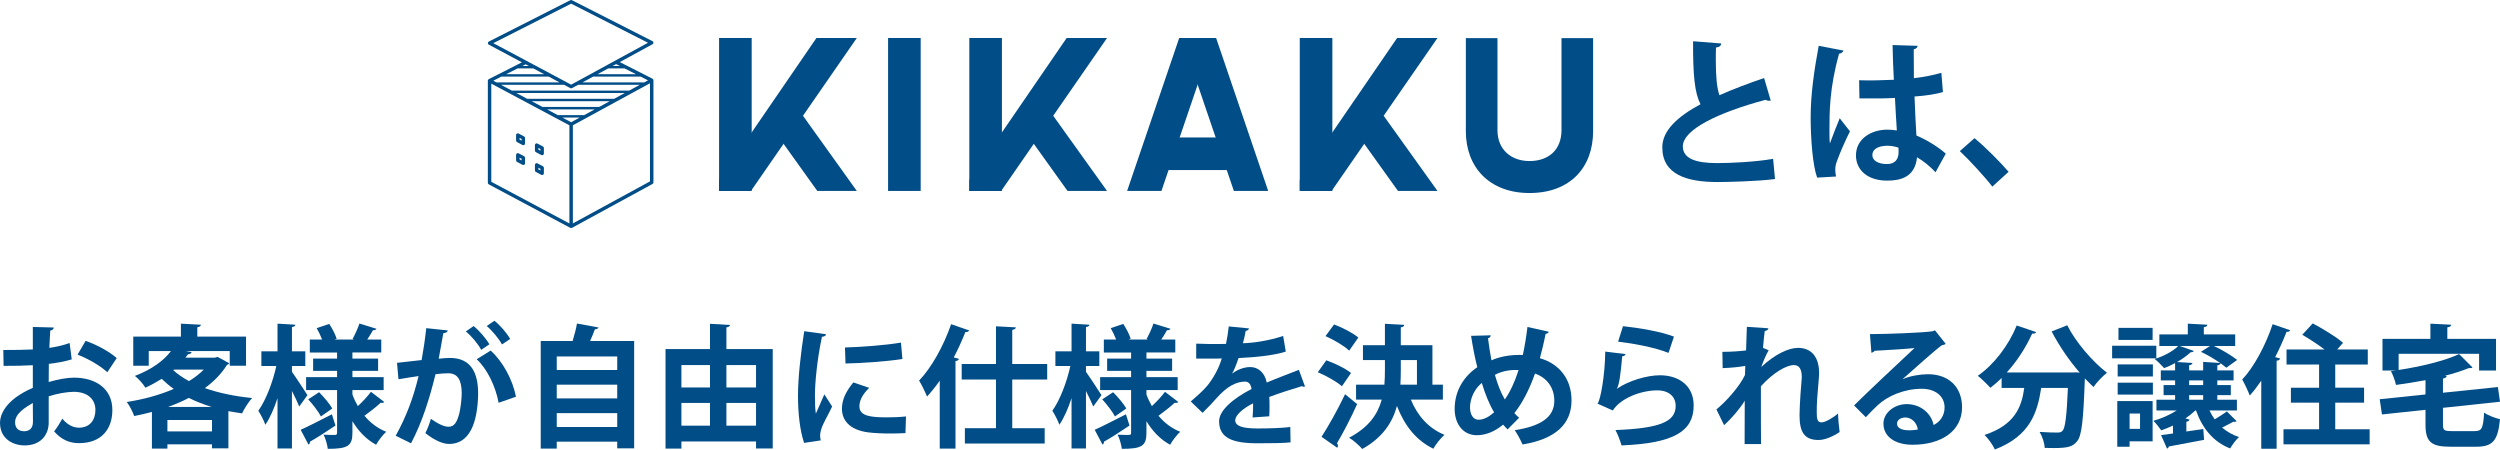 <?xml version="1.0" encoding="UTF-8"?><svg id="b" xmlns="http://www.w3.org/2000/svg" width="1221.91" height="219.704" viewBox="0 0 1221.91 219.704"><defs><style>.d{fill:#014d87;}</style></defs><g id="c"><g><g><g><path class="d" d="M318.916,38.48l-15.994-8.135,16.015-8.73c.275-.15,.444-.44,.44-.753-.005-.313-.182-.598-.461-.74L279.535,.092c-.24-.122-.524-.122-.764-0l-39.869,20.232c-.281,.142-.458,.429-.462,.744-.003,.315,.169,.605,.447,.753l16.207,8.645-16.192,8.216c-.281,.142-.458,.429-.462,.744-0,.008,.006,.014,.006,.022-0,.008-.006,.015-.006,.023v49.888c0,.312,.172,.598,.447,.744l39.869,21.265c.124,.066,.261,.099,.397,.099,.139,0,.278-.034,.404-.103l39.381-21.465c.271-.148,.44-.432,.44-.741V39.268c0-.009-.006-.016-.006-.024,0-.009,.007-.016,.006-.025-.005-.313-.182-.598-.461-.74Zm-13.631-5.041l5.555,2.826h-18.778l5.184-2.826h8.039Zm-5.879-1.177l1.721-.938,1.844,.938h-3.564Zm-33.436,4.003h-18.58l5.568-2.826h7.713l5.298,2.826Zm12.786,6.82c.124,.066,.261,.099,.397,.099l.002-0c.138-0,.277-.034,.402-.102l3.002-1.636h30.154l-5.184,2.826h-57.381l-5.298-2.826h30.833l3.074,1.64Zm-6.094,13.195l-5.298-2.826h23.315l-5.184,2.826h-12.834Zm10.674,1.177l-4.187,2.282-4.279-2.282h8.466Zm-18.179-5.18l-5.298-2.826h38.165l-5.184,2.826h-27.683Zm-7.505-4.003l-5.298-2.826h53.014l-5.184,2.826h-42.532Zm57.22-8.006h-30.154l5.184-2.826h23.253l3.57,1.816-1.853,1.01ZM279.152,1.79l37.572,19.111-16.015,8.729-0,0-21.561,11.752-21.83-11.644-.001-0-16.207-8.644L279.152,1.79Zm-20.688,30.472h-3.186l1.633-.829,1.553,.829Zm-13.395,5.18h23.107l5.298,2.826h-30.833l-1.531-.817,3.959-2.009Zm-4.943,3.433l38.182,20.366v47.976l-38.182-20.366V40.875Zm77.564,47.781l-37.695,20.546V61.235l37.695-20.546v47.967Z"/><path class="d" d="M256.179,66.694l-2.694-1.434c-.261-.139-.577-.131-.831,.022-.254,.153-.409,.427-.409,.723v2.694c0,.312,.172,.598,.447,.745l2.694,1.434c.124,.066,.26,.099,.396,.099,.151,0,.301-.04,.434-.12,.254-.153,.409-.427,.409-.723v-2.694c0-.312-.172-.598-.447-.745Zm-1.24,2.035l-1.007-.536v-.783l1.007,.536v.783Z"/><path class="d" d="M265.384,71.594l-2.694-1.434c-.261-.138-.577-.131-.831,.022-.254,.153-.409,.427-.409,.723v2.694c0,.312,.172,.598,.447,.745l2.694,1.434c.124,.066,.26,.099,.396,.099,.151,0,.301-.04,.434-.12,.254-.153,.409-.427,.409-.723v-2.694c0-.312-.172-.598-.447-.745Zm-1.24,2.034l-1.007-.536v-.783l1.007,.536v.783Z"/><path class="d" d="M256.179,76.376l-2.694-1.434c-.261-.139-.577-.131-.831,.022-.254,.153-.409,.427-.409,.723v2.694c0,.312,.172,.598,.447,.745l2.694,1.434c.124,.066,.26,.099,.396,.099,.151,0,.301-.04,.434-.12,.254-.153,.409-.427,.409-.723v-2.694c0-.312-.172-.598-.447-.745Zm-1.24,2.035l-1.007-.536v-.783l1.007,.536v.783Z"/><path class="d" d="M265.384,81.275l-2.694-1.434c-.261-.138-.577-.131-.831,.022-.254,.153-.409,.427-.409,.723v2.694c0,.312,.172,.598,.447,.745l2.694,1.434c.124,.066,.26,.099,.396,.099,.151,0,.301-.04,.434-.12,.254-.153,.409-.427,.409-.723v-2.694c0-.312-.172-.598-.447-.745Zm-1.24,2.034l-1.007-.536v-.783l1.007,.536v.783Z"/></g><g><path class="d" d="M865.475,49.169c-.231,.077-.54,.077-.771,.077-.617,0-1.312-.154-1.774-.463-23.222,6.249-40.503,14.581-40.426,22.836,.077,5.786,6.095,8.101,16.741,8.101,7.175,0,19.056-.617,27.388-2.083l.926,9.875c-8.872,1.157-23.685,1.466-28.082,1.466-15.121,0-27.002-3.703-27.002-16.973,0-8.101,7.252-14.89,18.67-21.062-2.854-5.555-3.703-14.118-3.626-30.782l13.732,1.08c-.077,1.157-.849,1.774-2.546,2.006-.077,2.237-.077,4.32-.077,6.249,0,7.638,.463,13.347,1.774,17.05,6.558-2.932,13.964-5.709,21.833-8.409l3.24,11.032Z"/><path class="d" d="M888.15,86.818c-2.16-5.94-3.163-18.901-3.163-29.471,0-11.264,1.697-22.913,3.935-34.948l12.112,2.314c-.154,.771-1.157,1.389-2.16,1.543-4.706,16.741-4.706,28.622-4.706,37.494,0,2.623,0,5.015,.231,6.326,1.08-3.009,3.549-9.335,4.783-12.267l5.015,6.403c-2.006,3.857-4.86,10.338-6.403,14.658-.54,1.389-.771,2.623-.771,4.089,0,1.003,.077,2.083,.386,3.317l-9.258,.54Zm20.521-47.601c5.632,.231,11.341,0,16.973-.231-.309-6.018-.54-11.264-.617-16.973l12.267,.386c-.154,.771-.694,1.466-1.929,1.697l.077,14.118c5.246-.617,9.721-1.543,13.424-2.623l.771,9.412c-3.395,1.003-8.255,1.774-13.887,2.16,.231,6.943,.617,14.041,.926,19.056,5.323,2.314,10.492,5.478,14.35,8.872l-5.015,9.104c-2.469-2.7-5.632-5.323-9.026-7.329-1.003,9.798-8.101,11.418-14.658,11.418-9.489,0-15.198-5.169-15.198-12.344,0-8.101,7.483-12.575,15.353-12.575,1.466,0,3.009,.154,4.629,.386-.309-4.089-.617-10.261-.926-15.893-2.237,.154-4.938,.231-6.635,.231h-10.724l-.154-8.872Zm19.21,32.942c-1.543-.54-3.626-.926-5.323-.926-3.78,0-7.406,1.234-7.406,4.552,0,2.932,3.24,4.397,7.175,4.397,3.78,0,5.709-2.314,5.632-5.863,0-.54,0-1.466-.077-2.16Z"/><path class="d" d="M965.062,67.531c5.4,4.397,12.961,12.112,16.664,16.433l-7.946,7.252c-3.472-4.552-11.264-13.038-15.893-17.358l7.175-6.326Z"/></g><g><rect class="d" x="434.063" y="18.564" width="15.931" height="74.762"/><g><rect class="d" x="351.466" y="18.564" width="15.931" height="74.762"/><polygon class="d" points="367.039 93.327 351.466 93.327 351.466 87.95 399.046 18.564 418.779 18.564 367.039 93.327"/><polygon class="d" points="399.468 93.327 418.779 93.327 392.478 56.592 373.167 56.592 399.468 93.327"/></g><g><rect class="d" x="473.77" y="18.564" width="15.931" height="74.762"/><polygon class="d" points="489.343 93.327 473.77 93.327 473.77 87.95 521.349 18.564 541.082 18.564 489.343 93.327"/><polygon class="d" points="521.771 93.327 541.082 93.327 514.781 56.592 495.47 56.592 521.771 93.327"/><polygon class="d" points="603.072 93.327 619.849 93.327 594.392 18.577 577.615 18.577 603.072 93.327"/><polygon class="d" points="576.351 18.577 593.128 18.577 567.672 93.327 550.895 93.327 576.351 18.577"/></g><g><rect class="d" x="635.281" y="18.564" width="15.931" height="74.762"/><polygon class="d" points="650.854 93.327 635.281 93.327 635.281 87.95 682.86 18.564 702.594 18.564 650.854 93.327"/><polygon class="d" points="683.283 93.327 702.594 93.327 676.293 56.592 656.981 56.592 683.283 93.327"/></g><path class="d" d="M731.907,18.648V63.614c0,9.586,6.772,15.1,15.646,15.1,9.401,0,15.648-5.514,15.648-15.1V18.648h15.45v45.502c0,17.509-11.029,30.193-31.098,30.193-19.636,0-31.097-12.667-31.097-30.193V18.648h15.45Z"/><rect class="d" x="561.052" y="67.186" width="47.783" height="15.931"/></g></g><g><path class="d" d="M35.058,175.656c-3.234,.97-6.921,1.682-11.19,2.199,0,3.04-.065,6.145-.065,8.862,4.398-1.294,8.991-2.135,12.354-2.135,10.608,0,18.758,5.369,18.758,15.782,0,9.379-5.304,16.235-16.365,16.235-4.463,0-8.603-1.682-12.095-5.757,1.358-1.682,2.911-4.204,4.01-6.209,2.393,2.911,5.174,4.398,8.15,4.398,5.239,0,8.021-3.687,8.021-8.667,0-5.174-3.751-8.861-10.673-8.861-3.493,.065-7.956,.841-12.16,2.199v12.807c0,5.951-3.816,11.19-11.772,11.19-5.627,0-12.031-3.169-12.031-11.061,0-4.398,2.975-8.926,7.827-12.484,2.328-1.682,5.174-3.299,8.214-4.592v-11.061c-4.269,.259-9.056,.323-14.294,.323l-.129-7.762c5.368,0,10.155-.065,14.424-.259v-10.996l10.22,.259c0,.776-.646,1.358-1.682,1.488-.194,2.523-.323,5.498-.453,8.473,3.622-.518,6.985-1.294,9.896-2.393l1.035,8.021Zm-19.017,21.281c-3.751,2.264-8.667,5.175-8.667,9.508,0,2.652,1.553,4.333,4.398,4.333,2.652,0,4.334-1.488,4.334-4.592,0-1.617,0-5.433-.065-9.25Zm36.416-15.006c-3.493-3.234-9.379-6.597-14.553-8.603l3.945-6.727c5.627,1.94,11.578,5.239,15.2,8.409l-4.592,6.921Z"/><path class="d" d="M106.337,174.427l5.692,3.105c-.194,.453-.647,.647-1.1,.841-2.717,4.334-6.403,8.085-10.802,11.319,6.792,2.393,14.683,4.01,23.091,4.851-1.682,1.811-3.881,5.304-4.916,7.503-2.264-.323-4.463-.711-6.662-1.1v18.176h-8.021v-1.94h-21.798v2.07h-7.568v-17.917c-2.846,.776-5.756,1.423-8.667,2.005-.646-1.94-2.328-5.175-3.622-6.856,7.956-1.229,15.977-3.363,22.962-6.404-2.135-1.488-4.075-3.169-5.886-4.916-2.393,1.488-5.045,2.975-7.956,4.334-1.1-1.811-3.493-4.528-5.174-5.757,8.473-3.234,14.23-7.633,17.658-12.16h-10.867v7.18h-7.568v-14.23h23.286v-6.339l9.767,.518c-.065,.647-.518,1.035-1.747,1.229v4.592h23.803v14.23h-7.956v-7.18h-21.475l2.846,.518c-.194,.647-.776,1.035-1.747,1.035-.388,.582-.841,1.1-1.293,1.682h14.424l1.294-.388Zm-24.515,36.416h21.798v-5.562h-21.798v5.562Zm21.604-11.966c-3.946-1.229-7.697-2.652-11.125-4.398-3.169,1.682-6.598,3.105-10.09,4.398h21.216Zm-18.435-18.24l-.323,.259c2.134,2.005,4.722,3.752,7.697,5.369,2.781-1.682,5.174-3.557,7.244-5.627h-14.618Z"/><path class="d" d="M142.688,178.89v2.846c1.747,2.393,6.468,9.638,7.568,11.384-1.229,1.682-2.393,3.428-4.01,5.562-.776-1.94-2.134-4.786-3.558-7.568v28.072h-7.05v-24.579c-1.682,5.11-3.687,9.702-5.951,13.001-.711-2.135-2.329-5.11-3.428-6.856,3.687-5.11,7.115-14.101,8.797-21.863h-7.309v-7.18h7.891v-13.519l8.732,.518c-.065,.582-.518,.97-1.682,1.164v11.837h6.533v7.18h-6.533Zm4.269,31.177c3.816-1.682,9.638-4.722,15.265-7.568l1.747,5.498c-4.528,3.04-9.25,6.08-12.484,7.891,.065,.582-.194,1.099-.711,1.423l-3.816-7.244Zm25.291-17.27c.711,2.005,1.617,3.881,2.652,5.692,2.329-2.135,4.851-4.851,6.403-6.986l6.533,4.98c-.324,.388-1.035,.518-1.812,.388-1.875,1.811-5.304,4.463-7.891,6.339,2.846,3.428,6.404,6.145,10.608,7.826-1.617,1.488-3.816,4.334-4.916,6.339-4.787-2.587-8.603-6.598-11.578-11.513v5.692c0,6.404-2.264,7.826-12.031,7.826-.258-2.005-1.099-5.045-2.07-6.921,2.199,.129,4.787,.129,5.563,.129,.776,0,1.035-.323,1.035-1.1v-20.828h-15.135v-6.339h15.135v-3.04h-11.708v-6.015h11.708v-2.975h-13.324v-6.339h6.015c-.711-1.811-1.682-3.881-2.652-5.563l6.145-2.07c1.487,2.264,3.04,5.304,3.622,7.244l-1.035,.388h9.508l-.711-.259c1.165-2.135,2.652-5.304,3.364-7.568l8.344,2.587c-.259,.453-.841,.711-1.747,.711-.711,1.294-1.746,2.975-2.781,4.528h6.856v6.339h-14.101v2.975h12.548v6.015h-12.548v3.04h15.265v6.339h-15.265v2.135Zm-15.395,10.737c-1.164-2.264-3.881-5.821-6.209-8.344l5.304-3.493c2.393,2.393,5.174,5.692,6.468,7.956l-5.562,3.881Z"/><path class="d" d="M218.819,161.49c-.129,.906-.97,1.229-2.134,1.358-.582,3.169-1.552,8.732-2.264,12.484,1.682-.194,4.01-.388,5.304-.388,10.672-.065,13.971,7.438,13.971,17.529v.065c-.259,14.295-4.269,24.45-14.165,24.45-2.587,0-6.468-1.229-11.643-5.304,1.035-2.005,2.07-4.657,2.717-6.986,4.398,3.105,6.921,3.881,8.667,3.881,2.716,0,4.01-2.199,5.045-5.886,.841-2.846,1.358-8.215,1.358-10.608-.064-6.403-2.005-9.637-6.598-9.637-1.552,0-3.751,.129-6.209,.453-2.911,11.837-6.468,23.35-11.966,33.764l-7.503-3.687c5.304-9.573,8.603-18.564,11.19-29.172-2.329,.388-6.985,1.035-9.832,1.552l-.711-8.021,12.031-1.358c.841-4.722,1.682-10.155,2.264-15.588l10.479,1.1Zm16.365,9.508c-1.358-2.717-4.916-6.986-7.503-8.991l3.816-2.652c2.911,2.393,6.145,6.209,7.697,8.926l-4.01,2.717Zm8.538,25.873c-1.552-8.279-5.757-16.753-10.737-21.281l6.856-4.269c5.951,5.498,10.672,14.101,12.354,22.574l-8.473,2.975Zm1.617-28.525c-1.358-2.652-4.916-6.921-7.438-8.991l3.751-2.587c2.911,2.328,6.209,6.145,7.697,8.926l-4.01,2.652Z"/><path class="d" d="M292.557,160.067c-.259,.518-.841,.841-1.811,.906-.647,1.746-1.423,3.751-2.329,5.692h21.539v52.457h-8.279v-3.234h-29.56v3.363h-7.827v-52.586h15.588c.841-2.781,1.682-5.951,2.135-8.538l10.543,1.94Zm9.12,14.166h-29.56v6.597h29.56v-6.597Zm0,13.777h-29.56v6.727h29.56v-6.727Zm-29.56,20.698h29.56v-6.792h-29.56v6.792Z"/><path class="d" d="M355.04,170.61h22.639v48.576h-8.15v-3.428h-36.48v3.493h-7.762v-48.641h21.733v-12.354l9.767,.582c-.065,.582-.582,1.035-1.747,1.164v10.608Zm-8.021,7.827h-13.971v10.931h13.971v-10.931Zm-13.971,18.499v11.125h13.971v-11.125h-13.971Zm36.48-18.499h-14.489v10.931h14.489v-10.931Zm-14.489,29.624h14.489v-11.125h-14.489v11.125Z"/><path class="d" d="M403.746,163.366c-.129,.712-.711,1.164-2.005,1.229-2.458,11.449-3.428,23.027-3.428,28.46,0,3.687,.064,6.921,.453,9.12,.776-1.876,3.299-7.374,4.14-9.444l3.816,5.951c-2.135,4.528-4.398,8.085-5.369,11.19-.323,1.1-.518,2.135-.518,3.105,0,.776,.129,1.552,.324,2.264l-8.15,1.229c-2.07-6.209-2.976-14.489-2.976-23.092,0-8.797,1.358-20.828,3.04-31.5l10.672,1.488Zm38.81,48.318c-2.394,.129-4.981,.194-7.438,.194-4.14,0-8.085-.194-10.996-.582-8.991-1.229-12.613-6.015-12.613-11.513,0-4.657,2.134-8.667,5.562-12.872l7.762,2.652c-2.911,2.846-4.787,5.821-4.787,9.055,0,4.851,5.822,5.369,13.519,5.369,3.105,0,6.468-.129,9.25-.453l-.258,8.15Zm-29.56-41.849c7.374-.194,19.534-1.035,27.361-2.393l.711,8.021c-7.762,1.229-20.246,2.07-27.813,2.199l-.259-7.826Z"/><path class="d" d="M459.308,186.069c-2.005,2.846-4.075,5.433-6.209,7.762-.776-1.94-2.716-6.015-3.881-7.827,5.951-6.145,12.031-16.947,15.653-27.554l8.796,3.04c-.194,.582-.776,.841-1.811,.776-1.682,4.204-3.558,8.409-5.692,12.419l2.522,.712c-.129,.582-.646,.97-1.682,1.1v42.755h-7.697v-33.182Zm52.522-.582h-17.076v23.803h15.847v7.503h-39.003v-7.503h15.2v-23.803h-16.752v-7.568h16.752v-18.434l9.703,.518c-.065,.647-.518,1.035-1.747,1.229v16.688h17.076v7.568Z"/><path class="d" d="M530.781,178.89v2.846c1.747,2.393,6.468,9.638,7.568,11.384-1.229,1.682-2.393,3.428-4.01,5.562-.776-1.94-2.134-4.786-3.558-7.568v28.072h-7.05v-24.579c-1.682,5.11-3.687,9.702-5.951,13.001-.711-2.135-2.329-5.11-3.428-6.856,3.687-5.11,7.115-14.101,8.797-21.863h-7.309v-7.18h7.891v-13.519l8.732,.518c-.065,.582-.518,.97-1.682,1.164v11.837h6.533v7.18h-6.533Zm4.269,31.177c3.816-1.682,9.638-4.722,15.265-7.568l1.747,5.498c-4.528,3.04-9.25,6.08-12.484,7.891,.065,.582-.194,1.099-.711,1.423l-3.816-7.244Zm25.291-17.27c.711,2.005,1.617,3.881,2.652,5.692,2.329-2.135,4.851-4.851,6.403-6.986l6.533,4.98c-.324,.388-1.035,.518-1.812,.388-1.875,1.811-5.304,4.463-7.891,6.339,2.846,3.428,6.404,6.145,10.608,7.826-1.617,1.488-3.816,4.334-4.916,6.339-4.787-2.587-8.603-6.598-11.578-11.513v5.692c0,6.404-2.264,7.826-12.031,7.826-.258-2.005-1.099-5.045-2.07-6.921,2.199,.129,4.787,.129,5.563,.129,.776,0,1.035-.323,1.035-1.1v-20.828h-15.135v-6.339h15.135v-3.04h-11.708v-6.015h11.708v-2.975h-13.324v-6.339h6.015c-.711-1.811-1.682-3.881-2.652-5.563l6.145-2.07c1.487,2.264,3.04,5.304,3.622,7.244l-1.035,.388h9.508l-.711-.259c1.165-2.135,2.652-5.304,3.364-7.568l8.344,2.587c-.259,.453-.841,.711-1.747,.711-.711,1.294-1.746,2.975-2.781,4.528h6.856v6.339h-14.101v2.975h12.548v6.015h-12.548v3.04h15.265v6.339h-15.265v2.135Zm-15.395,10.737c-1.164-2.264-3.881-5.821-6.209-8.344l5.304-3.493c2.393,2.393,5.174,5.692,6.468,7.956l-5.562,3.881Z"/><path class="d" d="M637.83,188.916c-.194,.065-.323,.129-.517,.129-.324,0-.647-.129-.906-.323-4.851,1.423-11.254,3.493-16.041,5.304,.129,1.293,.129,2.781,.129,4.333,0,1.552,0,3.234-.129,5.11l-8.15,.582c.194-2.393,.323-5.045,.259-6.921-5.045,2.522-8.732,5.821-8.732,8.279,0,2.846,3.558,4.01,10.867,4.01,5.692,0,11.966-.194,16.041-.712l.129,7.503c-3.363,.388-8.926,.453-16.235,.453-12.484,0-18.693-2.781-18.693-10.802,0-5.175,6.727-11.061,15.847-15.718-.194-1.876-1.164-3.622-3.104-3.622-4.269,0-8.797,2.199-14.101,8.215-1.552,1.811-3.945,4.334-6.727,7.05l-5.757-5.563c2.717-2.328,5.886-5.11,7.891-7.503,2.846-3.299,6.016-8.991,7.245-13.519l-2.458,.065c-1.423,0-8.409,.065-10.026,0v-7.309c3.622,.194,8.279,.194,11.125,.194l3.428-.065c.582-2.652,.97-5.239,1.358-8.538l9.896,.97c-.129,.647-.711,1.1-1.617,1.229-.323,2.07-.841,4.01-1.358,6.015,5.11-.129,12.742-1.229,19.663-3.558l1.293,7.633c-6.209,2.005-15.135,2.781-23.091,3.169-1.164,3.428-2.264,6.209-3.169,7.568h.065c2.329-1.811,5.692-3.169,8.861-3.169,3.751,0,7.05,2.652,8.021,7.568,4.98-2.134,11.061-4.333,15.718-6.209l2.975,8.15Z"/><path class="d" d="M648.244,176.108c4.075,1.423,9.444,4.01,12.096,6.209l-4.463,6.468c-2.458-2.199-7.633-5.11-11.772-6.856l4.14-5.821Zm-2.329,37.386c3.234-4.98,7.891-13.195,11.514-20.828l5.886,4.851c-3.104,6.856-6.792,14.036-9.832,19.081,.323,.453,.453,.841,.453,1.229,0,.388-.129,.711-.323,1.035l-7.697-5.369Zm6.145-54.915c4.01,1.488,9.25,4.204,11.837,6.404l-4.463,6.403c-2.393-2.328-7.503-5.304-11.578-7.115l4.205-5.692Zm53.168,36.739h-15.653c3.169,7.762,8.603,14.036,16.429,17.206-1.811,1.552-4.269,4.657-5.434,6.792-8.538-4.14-14.101-11.384-17.788-20.892-2.199,8.085-6.985,15.459-16.946,21.022-1.423-1.617-4.398-4.334-6.468-5.498,9.638-5.045,14.036-11.513,15.977-18.628h-12.548v-7.309h13.842c.194-2.328,.259-4.722,.259-7.115v-4.916h-10.737v-7.244h10.737v-10.479l9.443,.518c-.064,.647-.517,1.1-1.682,1.229v8.732h15.459v19.275h5.11v7.309Zm-20.569-19.34v4.98c0,2.329-.064,4.722-.194,7.05h8.085v-12.031h-7.891Z"/><path class="d" d="M756.975,162.137c-.194,.712-.841,.97-1.552,1.035-.776,4.14-1.811,8.279-2.781,11.902,9.379,2.717,15.459,10.026,15.459,20.634,0,11.578-7.827,18.887-23.932,21.539-1.035-2.329-2.523-5.11-3.816-6.986,12.16-1.876,19.34-6.015,19.34-14.359,0-6.404-3.558-11.255-9.443-13.324-2.846,8.085-6.274,14.553-10.09,19.34,.711,.841,1.552,1.552,2.328,2.264l-5.627,5.692c-.712-.711-1.488-1.488-2.199-2.328-4.14,3.428-8.538,5.175-12.807,5.175-6.727,0-10.867-5.433-10.867-12.872,0-8.926,4.528-15.912,11.061-20.375-1.229-4.787-2.199-9.961-3.04-15.33l9.638-.259c-.064,.582-.453,1.229-1.358,1.488,.453,3.622,1.035,7.244,1.682,10.737,1.035-.453,5.822-2.652,13.777-2.652,.518,0,1.1,0,1.553,.065,.905-4.14,1.682-8.797,2.264-13.712l10.414,2.328Zm-26.713,39.391c-2.394-4.01-4.334-8.861-6.016-14.359-5.174,4.334-5.756,10.026-5.756,11.966,0,3.493,1.552,6.015,4.14,6.015,2.846,0,5.433-1.682,7.632-3.622Zm5.239-6.274c2.522-3.622,4.786-8.344,6.727-14.359-.518-.065-1.1-.065-1.617-.065-3.493,0-7.18,.841-9.961,2.393,1.293,4.463,2.781,8.538,4.851,12.031Z"/><path class="d" d="M794.555,173.068c-.323,.711-.776,.97-1.682,1.1-.776,8.991-1.488,14.165-2.652,15.847h.064c5.757-4.01,14.877-6.597,21.021-6.597,9.444,0,16.559,5.239,16.494,14.877-.065,12.354-9.379,18.37-35.252,19.405-.582-2.005-1.746-5.304-2.975-7.503,21.539-.841,29.366-4.01,29.43-11.708,.065-4.592-3.299-7.697-8.991-7.697-8.021,0-17.981,3.881-21.733,9.832l-7.503-3.363c1.358-1.035,3.687-13.583,3.816-25.42l9.961,1.229Zm-1.293-13.648c7.826,.841,18.111,2.523,24.902,5.11l-2.652,7.956c-6.468-2.652-17.335-4.657-24.644-5.498l2.394-7.568Z"/><path class="d" d="M841.838,171.969c4.592,0,9.379-.388,11.578-.711,.064-1.035,.388-11.255,.388-11.513l10.543,.711c-.129,.647-.647,1.164-1.811,1.358-.323,2.717-.647,5.821-.841,8.215l2.781,1.164c-1.293,2.135-2.717,5.562-3.622,8.15,6.792-6.274,13.324-9.314,17.981-9.314,6.533,0,10.285,4.463,10.285,12.419,0,.776-.065,1.552-.129,2.329-.841,9.637-1.035,12.031-1.035,16.752,0,3.299,.323,4.916,2.393,4.916,1.682,0,5.563-2.199,8.021-4.334,0,2.135,.517,7.374,.776,9.055-3.299,2.199-7.18,3.881-10.284,3.881-6.986,0-9.314-3.881-9.314-12.095,0-.841,.065-6.339,.97-16.753,.065-.711,.129-1.423,.129-2.005,0-3.946-1.423-5.757-3.816-5.757-3.816,0-10.155,3.751-16.171,10.349,0,12.613,0,24.903,.065,28.266h-8.021l.064-21.216c-2.005,3.428-6.08,8.344-10.09,11.966l-3.751-7.697c4.528-3.687,11.319-11.125,13.971-16.882,.065-1.423,.065-2.846,.129-4.398-2.717,.518-6.986,.97-11.061,1.1l-.129-7.956Z"/><path class="d" d="M930,185.293c3.558-1.552,8.603-2.393,12.354-2.393,9.832,0,16.623,6.016,16.623,16.171,0,11.578-10.09,18.305-24.191,18.305-8.344,0-14.23-3.816-14.23-10.349,0-5.239,5.304-9.508,11.384-9.508,6.856,0,12.031,4.593,13.13,10.22,3.169-1.552,5.369-4.592,5.369-8.603,0-5.563-4.592-9.12-11.125-9.12-8.797,0-16.947,3.687-21.54,8.021-1.552,1.423-4.14,4.01-5.821,5.886l-5.756-5.757c4.592-4.593,20.892-20.052,29.56-28.072-3.169,.453-14.359,1.035-19.534,1.358-.194,.453-.97,.841-1.552,.97l-.711-9.12c8.279,0,26.52-.711,30.789-1.423l.97-.453,5.239,6.598c-.388,.388-1.165,.647-1.876,.711-3.363,2.458-13.777,11.772-19.081,16.494v.065Zm3.428,25.032c1.1,0,3.104-.194,3.945-.388-.453-3.428-3.169-5.886-6.08-5.886-2.134,0-4.075,1.1-4.075,2.975,0,3.04,4.075,3.299,6.209,3.299Z"/><path class="d" d="M1016.479,182.124c-5.174-5.951-10.09-13.195-13.712-20.116l7.632-3.04c4.14,8.279,12.29,17.723,19.405,23.221-2.07,1.617-5.11,4.786-6.598,6.986-1.358-1.293-2.781-2.717-4.205-4.204-.711,20.246-1.487,27.943-3.751,30.659-2.07,2.587-4.269,3.363-11.449,3.363-1.423,0-2.911,0-4.398-.064-.129-2.329-1.164-5.627-2.522-7.827,3.558,.259,6.986,.323,8.603,.323,1.165,0,1.94-.129,2.652-.906,1.293-1.423,2.005-7.244,2.587-20.892h-13.065c-1.812,11.772-5.239,23.415-22.639,30.077-.97-2.199-3.234-5.369-5.045-7.115,14.683-4.851,18.111-13.454,19.405-22.962h-11.061v-4.851c-1.811,1.746-3.622,3.363-5.498,4.786-1.423-1.617-4.334-4.463-6.145-5.886,7.762-5.304,15.071-14.812,19.017-24.579l9.508,3.234c-.324,.712-1.165,.841-1.94,.712-3.105,6.856-7.438,13.519-12.419,19.016h32.018l1.811-.065,1.811,.129Z"/><path class="d" d="M1053.931,168.993v6.145h-21.604v-6.145h21.604Zm-1.811,27.037v19.663h-11.255v2.652h-6.016v-22.315h17.271Zm-17.076-12.031v-5.886h17.206v5.886h-17.206Zm0,8.862v-5.822h17.206v5.822h-17.206Zm17.076-32.6v5.886h-16.688v-5.886h16.688Zm-6.145,41.849h-5.11v7.503h5.11v-7.503Zm33.958-1.488c.711,1.552,1.552,2.975,2.522,4.334,2.135-1.294,4.463-2.717,5.951-3.881l4.786,4.786c-.194,.194-.582,.323-1.035,.323-.194,0-.388,0-.583-.065-1.358,.776-3.493,1.876-5.498,2.846,2.329,2.005,5.11,3.622,8.279,4.657-1.423,1.229-3.364,3.816-4.334,5.562-8.279-3.234-13.583-9.832-16.688-18.564h-.323c-1.423,1.358-3.04,2.652-4.851,3.881l2.005,.582c-.129,.517-.646,.906-1.552,1.1v4.722l8.279-1.229,.388,5.304c-6.339,1.229-12.872,2.458-17.206,3.234-.129,.518-.453,.906-.905,1.035l-2.911-6.597c1.682-.194,3.687-.453,5.821-.776v-3.881c-1.876,.906-3.816,1.682-5.757,2.329-.841-1.229-2.652-3.558-3.816-4.657,3.946-1.1,8.085-2.911,11.384-5.045h-9.896v-5.239h9.12v-2.264h-5.627v-4.916h5.627v-2.264h-6.985v-4.916h6.985v-3.557c-1.746,.97-3.558,1.811-5.369,2.458-1.1-1.229-3.234-3.428-4.592-4.463,4.333-1.358,8.926-3.752,11.449-6.339h-9.185v-5.692h13.907v-5.239l9.573,.518c-.065,.647-.518,1.035-1.747,1.229v3.493h15.33v5.692h-10.414c4.14,1.876,8.732,4.722,11.384,6.792l-5.304,3.816c-.776-.647-1.747-1.423-2.781-2.199-.129,.517-.583,.841-1.617,1.035v2.458h7.956v4.916h-7.956v2.264h6.598v4.916h-6.598v2.264h9.573v5.239h-13.389Zm-7.697-29.107c-.194,.453-.776,.712-1.552,.647-1.682,1.617-4.01,3.299-6.598,4.786l7.503,.453c-.065,.582-.518,.97-1.617,1.1v2.522h6.856v-4.14l8.279,.518c-2.782-1.94-6.339-4.075-9.379-5.433l4.398-2.846h-14.748l6.856,2.393Zm-2.264,14.424v2.264h6.856v-2.264h-6.856Zm0,7.18v2.264h6.856v-2.264h-6.856Z"/><path class="d" d="M1105.224,186.069c-1.811,2.652-3.687,5.11-5.627,7.244-.711-1.94-2.587-5.951-3.687-7.826,5.692-6.015,11.449-16.688,14.877-27.037l8.603,2.975c-.259,.518-.841,.841-1.811,.776-1.617,4.14-3.493,8.344-5.562,12.354l2.393,.647c-.129,.582-.582,1.035-1.682,1.1v43.013h-7.503v-33.247Zm36.157,23.738h16.817v7.374h-42.108v-7.374h17.399v-13.001h-13.777v-7.309h13.777v-11.319h-15.912v-7.374h18.564c-3.234-2.458-7.438-5.175-10.867-7.18l5.11-5.563c4.851,2.587,11.513,6.598,14.812,9.508l-2.846,3.234h14.941v7.374h-15.912v11.319h14.101v7.309h-14.101v13.001Z"/><path class="d" d="M1194.032,207.415c0,2.911,.582,3.299,4.463,3.299h11.061c3.493,0,4.14-1.423,4.592-9.055,1.876,1.358,5.434,2.717,7.762,3.234-1.035,10.479-3.493,13.454-11.708,13.454h-12.548c-9.573,0-12.16-2.522-12.16-10.866v-7.18l-21.281,2.264-1.1-7.438,22.38-2.329v-6.986c-4.787,.906-9.703,1.682-14.424,2.328-.388-1.94-1.488-4.916-2.458-6.727,.776-.129,1.488-.129,2.264-.259v-.065h-6.404v-15.459h23.415v-7.438l10.155,.518c-.065,.711-.583,1.1-1.876,1.294v5.627h23.803v15.459h-8.279v-8.15h-39.327v7.891c11.061-1.682,22.445-4.463,29.56-7.762l6.533,6.533c-.323,.323-.453,.323-1.811,.323-3.363,1.358-7.374,2.652-11.772,3.752l.97,.065c-.065,.647-.583,1.035-1.811,1.293v6.921l26.843-2.781,1.035,7.18-27.878,2.976v8.085Z"/></g></g></g></svg>